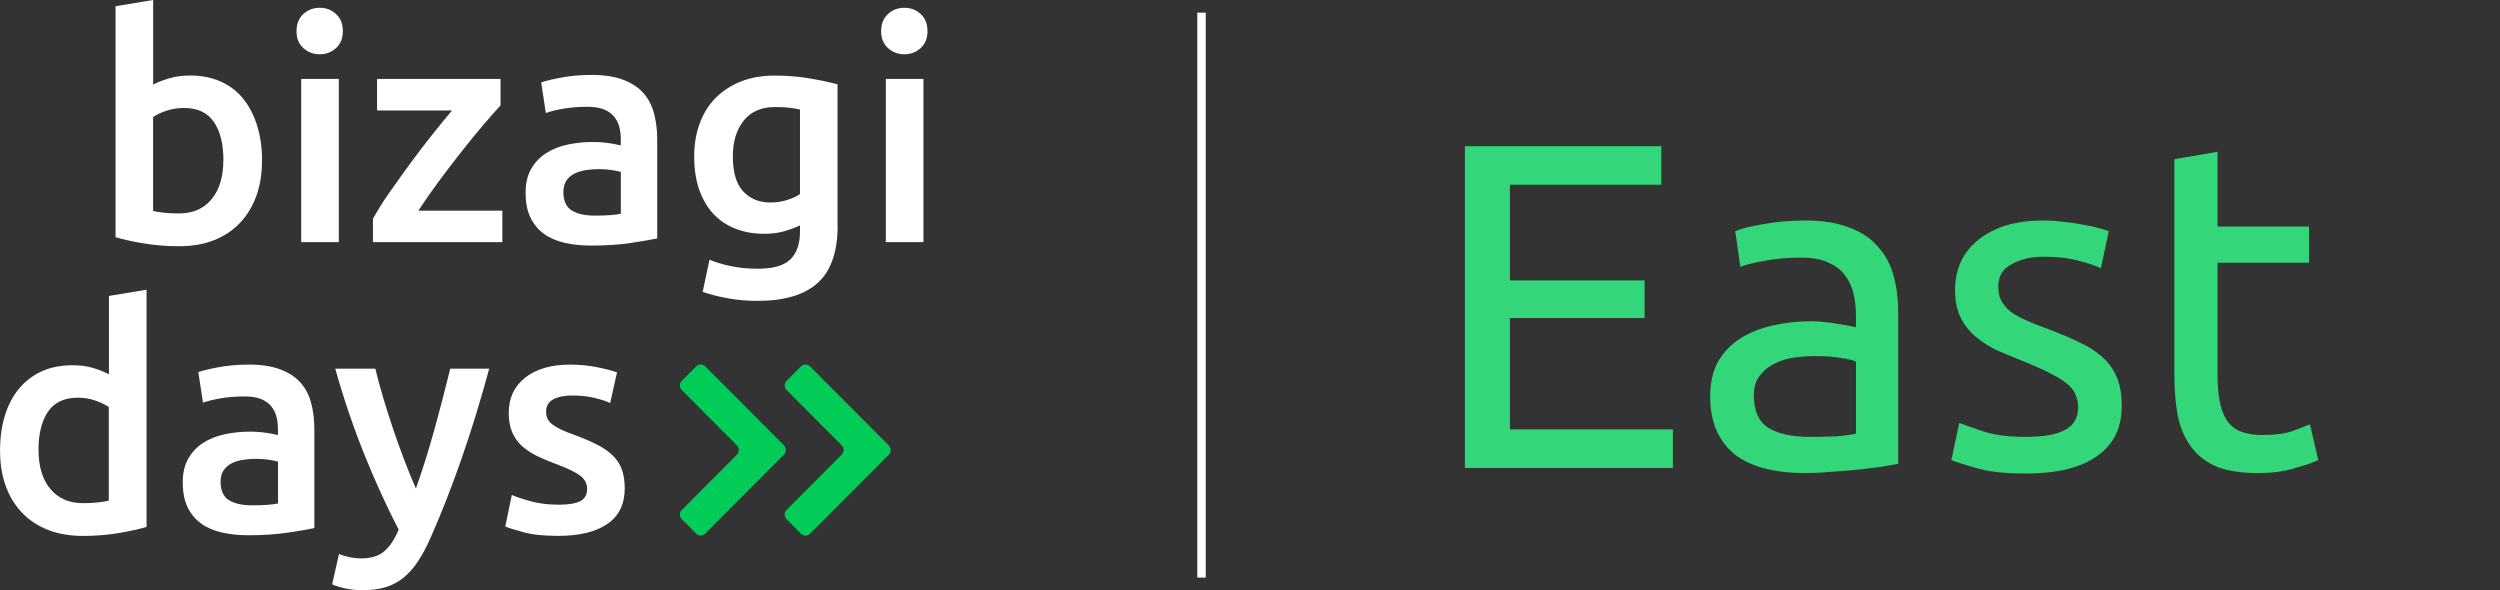 <svg width="593" height="140" viewBox="0 0 593 140" fill="none" xmlns="http://www.w3.org/2000/svg">
<rect x="0" y="0" width="593" height="140" fill="#333333" stroke="none"/>
<g clip-path="url(#clip0_686_63)">
<path d="M62.147 38.121C62.147 41.224 61.693 44.032 60.785 46.519C59.877 49.006 58.577 51.149 56.871 52.922C55.178 54.695 53.117 56.049 50.712 56.997C48.307 57.933 45.571 58.401 42.528 58.401C39.485 58.401 36.761 58.179 34.086 57.736C31.399 57.293 29.178 56.8 27.411 56.259V1.478L36.331 0V20.058C37.362 19.516 38.626 19.024 40.135 18.581C41.632 18.137 43.301 17.916 45.117 17.916C47.816 17.916 50.245 18.396 52.38 19.356C54.515 20.317 56.307 21.683 57.73 23.469C59.153 25.242 60.245 27.384 61.018 29.872C61.779 32.359 62.16 35.117 62.16 38.121H62.147ZM52.994 37.974C52.994 34.169 52.245 31.165 50.748 28.948C49.252 26.732 46.871 25.611 43.632 25.611C42.16 25.611 40.761 25.833 39.46 26.276C38.16 26.719 37.117 27.212 36.319 27.754V50.041C36.957 50.188 37.779 50.324 38.785 50.447C39.791 50.57 41.006 50.632 42.442 50.632C45.742 50.632 48.319 49.511 50.184 47.258C52.049 45.017 52.982 41.914 52.982 37.974H52.994Z" fill="white"/>
<path d="M81.325 7.4C81.325 9.075 80.785 10.417 79.706 11.402C78.626 12.387 77.35 12.88 75.865 12.88C74.38 12.88 73.043 12.387 71.951 11.402C70.871 10.417 70.331 9.087 70.331 7.4C70.331 5.713 70.871 4.322 71.951 3.325C73.031 2.339 74.331 1.847 75.865 1.847C77.399 1.847 78.614 2.339 79.706 3.325C80.785 4.31 81.325 5.664 81.325 7.4ZM80.368 57.441H71.448V18.728H80.368V57.441Z" fill="white"/>
<path d="M118.724 25.02C117.742 26.055 116.454 27.52 114.847 29.391C113.251 31.263 111.534 33.356 109.718 35.647C107.902 37.937 106.061 40.338 104.221 42.825C102.38 45.312 100.712 47.701 99.239 49.967H119.153V57.441H88.466V51.888C89.546 49.917 90.896 47.763 92.528 45.448C94.147 43.133 95.828 40.793 97.546 38.454C99.264 36.114 100.982 33.873 102.675 31.756C104.368 29.638 105.889 27.778 107.215 26.202H89.436V18.728H118.724V25.02Z" fill="white"/>
<path d="M140.258 17.768C143.202 17.768 145.693 18.137 147.705 18.876C149.718 19.615 151.325 20.649 152.54 21.979C153.742 23.309 154.601 24.934 155.117 26.83C155.632 28.727 155.89 30.82 155.89 33.085V56.554C154.515 56.85 152.429 57.207 149.656 57.625C146.871 58.044 143.742 58.253 140.245 58.253C137.939 58.253 135.816 58.032 133.902 57.588C131.988 57.145 130.344 56.431 128.994 55.446C127.644 54.461 126.589 53.18 125.816 51.592C125.043 50.004 124.675 48.058 124.675 45.743C124.675 43.428 125.104 41.643 125.963 40.116C126.822 38.589 127.988 37.333 129.472 36.373C130.945 35.413 132.65 34.723 134.601 34.304C136.54 33.886 138.577 33.676 140.687 33.676C141.669 33.676 142.699 33.738 143.779 33.861C144.859 33.984 146.012 34.194 147.251 34.489V33.011C147.251 31.977 147.129 30.992 146.883 30.056C146.638 29.12 146.209 28.296 145.595 27.581C144.982 26.867 144.172 26.313 143.166 25.919C142.159 25.525 140.896 25.328 139.362 25.328C137.301 25.328 135.399 25.476 133.681 25.771C131.963 26.067 130.552 26.412 129.472 26.806L128.368 19.553C129.497 19.159 131.141 18.765 133.313 18.371C135.472 17.977 137.791 17.78 140.245 17.78L140.258 17.768ZM140.994 51.149C143.742 51.149 145.84 51.001 147.264 50.705V40.781C146.773 40.633 146.061 40.486 145.129 40.338C144.196 40.19 143.166 40.116 142.037 40.116C141.055 40.116 140.061 40.19 139.043 40.338C138.037 40.486 137.129 40.756 136.319 41.15C135.509 41.544 134.859 42.099 134.368 42.813C133.877 43.527 133.632 44.426 133.632 45.509C133.632 47.627 134.294 49.105 135.62 49.917C136.945 50.73 138.736 51.136 141.006 51.136L140.994 51.149Z" fill="white"/>
<path d="M198.687 53.525C198.687 59.694 197.129 64.213 194 67.07C190.871 69.926 186.098 71.367 179.656 71.367C177.301 71.367 174.994 71.17 172.761 70.776C170.528 70.382 168.491 69.865 166.675 69.224L168.294 61.603C169.816 62.243 171.546 62.76 173.497 63.154C175.435 63.548 177.546 63.745 179.804 63.745C183.399 63.745 185.951 63.006 187.472 61.529C188.994 60.051 189.754 57.847 189.754 54.941V53.464C188.871 53.907 187.705 54.35 186.245 54.793C184.797 55.237 183.129 55.458 181.264 55.458C178.81 55.458 176.552 55.064 174.515 54.276C172.478 53.488 170.724 52.331 169.276 50.792C167.828 49.265 166.699 47.344 165.877 45.054C165.067 42.764 164.662 40.104 164.662 37.099C164.662 34.292 165.092 31.694 165.951 29.33C166.81 26.966 168.061 24.934 169.718 23.26C171.362 21.585 173.374 20.28 175.73 19.332C178.086 18.396 180.773 17.928 183.767 17.928C186.761 17.928 189.423 18.15 192.024 18.593C194.626 19.036 196.847 19.504 198.662 19.997V53.525H198.687ZM173.828 37.087C173.828 40.892 174.65 43.662 176.294 45.411C177.939 47.159 180.074 48.033 182.675 48.033C184.098 48.033 185.448 47.837 186.699 47.443C187.951 47.048 188.969 46.581 189.754 46.039V25.981C189.116 25.833 188.331 25.698 187.399 25.574C186.466 25.451 185.288 25.39 183.853 25.39C180.601 25.39 178.123 26.461 176.405 28.616C174.687 30.758 173.828 33.59 173.828 37.087Z" fill="white"/>
<path d="M220 7.4C220 9.075 219.46 10.417 218.38 11.402C217.301 12.387 216.025 12.88 214.54 12.88C213.055 12.88 211.718 12.387 210.626 11.402C209.546 10.417 209.006 9.087 209.006 7.4C209.006 5.713 209.546 4.322 210.626 3.325C211.705 2.339 213.006 1.847 214.54 1.847C216.074 1.847 217.288 2.339 218.38 3.325C219.46 4.31 220 5.664 220 7.4ZM219.043 57.441H210.123V18.728H219.043V57.441Z" fill="white"/>
<path d="M34.748 124.978C32.982 125.52 30.748 126.012 28.074 126.456C25.387 126.899 22.577 127.121 19.632 127.121C16.687 127.121 13.853 126.653 11.448 125.717C9.043 124.781 6.982 123.439 5.288 121.678C3.595 119.93 2.282 117.8 1.374 115.312C0.466 112.825 0.012 110.018 0.012 106.915C0.012 103.812 0.393 101.078 1.153 98.591C1.914 96.104 3.031 93.961 4.515 92.188C5.988 90.415 7.779 89.036 9.902 88.076C12.012 87.115 14.454 86.635 17.203 86.635C19.067 86.635 20.724 86.857 22.147 87.3C23.571 87.743 24.798 88.236 25.841 88.778V70.197L34.761 68.719V124.978H34.748ZM9.141 106.693C9.141 110.646 10.074 113.736 11.939 115.977C13.804 118.23 16.393 119.351 19.681 119.351C21.104 119.351 22.319 119.289 23.337 119.166C24.356 119.043 25.166 118.908 25.804 118.76V96.547C25.018 96.005 23.976 95.501 22.663 95.033C21.362 94.565 19.976 94.331 18.491 94.331C15.252 94.331 12.871 95.439 11.374 97.668C9.877 99.884 9.129 102.901 9.129 106.693H9.141Z" fill="white"/>
<path d="M58.932 86.475C61.877 86.475 64.368 86.844 66.38 87.583C68.393 88.322 70 89.356 71.215 90.686C72.417 92.016 73.276 93.641 73.791 95.537C74.307 97.433 74.564 99.527 74.564 101.792V125.261C73.19 125.557 71.104 125.914 68.331 126.332C65.546 126.751 62.417 126.96 58.92 126.96C56.614 126.96 54.491 126.739 52.577 126.295C50.663 125.852 49.018 125.138 47.669 124.153C46.319 123.168 45.264 121.887 44.491 120.299C43.73 118.723 43.35 116.765 43.35 114.45C43.35 112.135 43.779 110.35 44.638 108.823C45.497 107.296 46.663 106.04 48.147 105.08C49.62 104.12 51.325 103.43 53.276 103.011C55.215 102.593 57.252 102.383 59.362 102.383C60.344 102.383 61.374 102.445 62.454 102.568C63.534 102.691 64.687 102.901 65.926 103.196V101.718C65.926 100.684 65.804 99.699 65.558 98.763C65.313 97.828 64.883 97.003 64.27 96.288C63.657 95.574 62.847 95.02 61.84 94.626C60.834 94.232 59.571 94.035 58.037 94.035C55.975 94.035 54.074 94.183 52.356 94.478C50.638 94.774 49.227 95.119 48.147 95.513L47.043 88.26C48.172 87.866 49.816 87.472 51.988 87.078C54.147 86.684 56.466 86.487 58.92 86.487L58.932 86.475ZM59.681 119.868C62.429 119.868 64.528 119.72 65.951 119.425V109.5C65.46 109.353 64.749 109.205 63.816 109.057C62.883 108.909 61.853 108.835 60.724 108.835C59.742 108.835 58.748 108.909 57.73 109.057C56.724 109.205 55.816 109.476 55.006 109.87C54.196 110.264 53.546 110.818 53.055 111.532C52.565 112.246 52.319 113.145 52.319 114.229C52.319 116.346 52.982 117.824 54.307 118.637C55.632 119.449 57.423 119.856 59.693 119.856L59.681 119.868Z" fill="white"/>
<path d="M116.037 87.448C112.061 102.15 107.448 115.485 102.196 127.416C101.215 129.632 100.209 131.541 99.166 133.117C98.135 134.693 96.969 135.998 95.693 137.045C94.417 138.079 92.982 138.83 91.411 139.298C89.828 139.766 88.012 140 85.951 140C84.577 140 83.203 139.852 81.853 139.557C80.503 139.261 79.472 138.941 78.785 138.596L80.405 131.418C82.184 132.107 83.939 132.452 85.669 132.452C87.988 132.452 89.804 131.898 91.117 130.79C92.43 129.682 93.571 127.97 94.564 125.643C91.755 120.213 89.043 114.29 86.454 107.875C83.865 101.46 81.546 94.651 79.522 87.448H89.031C89.522 89.516 90.123 91.77 90.847 94.183C91.558 96.596 92.344 99.059 93.178 101.546C94.012 104.034 94.908 106.521 95.841 108.983C96.773 111.446 97.718 113.749 98.65 115.866C100.221 111.471 101.681 106.792 103.055 101.842C104.429 96.88 105.669 92.09 106.798 87.448H116.012H116.037Z" fill="white"/>
<path d="M132.479 119.72C134.834 119.72 136.564 119.437 137.644 118.871C138.724 118.304 139.264 117.332 139.264 115.953C139.264 114.672 138.687 113.613 137.534 112.763C136.38 111.926 134.466 111.015 131.816 110.03C130.196 109.439 128.699 108.811 127.35 108.146C126 107.481 124.834 106.705 123.841 105.819C122.859 104.932 122.086 103.861 121.521 102.593C120.957 101.337 120.675 99.798 120.675 97.963C120.675 94.405 121.975 91.61 124.589 89.566C127.19 87.522 130.736 86.487 135.215 86.487C137.472 86.487 139.644 86.697 141.706 87.115C143.767 87.534 145.325 87.94 146.356 88.334L144.736 95.587C143.755 95.143 142.503 94.737 140.969 94.368C139.448 93.998 137.669 93.814 135.656 93.814C133.841 93.814 132.356 94.121 131.227 94.737C130.098 95.353 129.534 96.301 129.534 97.594C129.534 98.234 129.644 98.8 129.865 99.293C130.086 99.785 130.466 100.241 131.006 100.66C131.546 101.078 132.258 101.497 133.141 101.916C134.025 102.334 135.104 102.765 136.38 103.209C138.491 103.997 140.294 104.772 141.767 105.536C143.239 106.299 144.454 107.161 145.423 108.121C146.38 109.082 147.08 110.178 147.521 111.421C147.963 112.653 148.184 114.143 148.184 115.866C148.184 119.573 146.822 122.368 144.086 124.264C141.362 126.16 137.46 127.108 132.393 127.108C128.994 127.108 126.27 126.825 124.209 126.259C122.147 125.692 120.687 125.237 119.853 124.892L121.399 117.418C122.724 117.96 124.319 118.477 126.16 118.969C128 119.462 130.11 119.708 132.466 119.708L132.479 119.72Z" fill="white"/>
<path d="M185.951 105.634L167.313 86.93C166.699 86.315 165.718 86.315 165.104 86.93L161.73 90.317C161.117 90.932 161.117 91.917 161.73 92.533L174.785 105.634C175.399 106.25 175.399 107.235 174.785 107.85L161.73 120.952C161.117 121.567 161.117 122.552 161.73 123.168L165.104 126.554C165.718 127.17 166.699 127.17 167.313 126.554L185.951 107.85C186.564 107.235 186.564 106.25 185.951 105.634Z" fill="#00CC57"/>
<path d="M210.81 105.634L192.172 86.93C191.558 86.315 190.577 86.315 189.963 86.93L186.589 90.317C185.976 90.932 185.976 91.917 186.589 92.533L199.644 105.634C200.258 106.25 200.258 107.235 199.644 107.85L186.589 120.952C185.976 121.567 185.976 122.552 186.589 123.168L189.963 126.554C190.577 127.17 191.558 127.17 192.172 126.554L210.81 107.85C211.423 107.235 211.423 106.25 210.81 105.634Z" fill="#00CC57"/>
</g>
<path d="M347.471 111V34.678H394.057V43.819H358.154V66.507H390.092V75.427H358.154V101.859H396.811V111H347.471ZM429.111 103.621C431.534 103.621 433.663 103.584 435.499 103.511C437.408 103.364 438.986 103.144 440.234 102.85V85.78C439.5 85.413 438.289 85.119 436.6 84.899C434.985 84.605 433.002 84.458 430.653 84.458C429.111 84.458 427.459 84.568 425.697 84.789C424.008 85.009 422.43 85.486 420.961 86.22C419.566 86.881 418.392 87.836 417.437 89.084C416.483 90.258 416.005 91.837 416.005 93.819C416.005 97.49 417.18 100.06 419.53 101.529C421.879 102.924 425.073 103.621 429.111 103.621ZM428.23 52.3C432.342 52.3 435.792 52.85 438.582 53.952C441.446 54.98 443.722 56.485 445.411 58.467C447.173 60.376 448.421 62.689 449.155 65.405C449.889 68.049 450.256 70.985 450.256 74.216V110.009C449.375 110.156 448.127 110.376 446.512 110.67C444.97 110.89 443.208 111.11 441.226 111.33C439.243 111.551 437.077 111.734 434.728 111.881C432.452 112.101 430.176 112.211 427.9 112.211C424.669 112.211 421.695 111.881 418.979 111.22C416.262 110.559 413.913 109.532 411.93 108.137C409.948 106.668 408.406 104.759 407.305 102.41C406.204 100.06 405.653 97.234 405.653 93.93C405.653 90.772 406.277 88.056 407.525 85.78C408.847 83.504 410.609 81.668 412.812 80.273C415.014 78.878 417.584 77.85 420.521 77.189C423.458 76.529 426.541 76.198 429.772 76.198C430.8 76.198 431.864 76.272 432.966 76.418C434.067 76.492 435.095 76.639 436.049 76.859C437.077 77.006 437.958 77.153 438.693 77.3C439.427 77.446 439.941 77.557 440.234 77.63V74.766C440.234 73.078 440.051 71.426 439.684 69.811C439.317 68.122 438.656 66.653 437.701 65.405C436.747 64.084 435.425 63.056 433.737 62.322C432.121 61.514 429.992 61.11 427.349 61.11C423.972 61.11 420.998 61.367 418.428 61.881C415.932 62.322 414.06 62.799 412.812 63.313L411.6 54.833C412.922 54.245 415.124 53.695 418.208 53.181C421.292 52.593 424.632 52.3 428.23 52.3ZM480.594 103.621C484.779 103.621 487.862 103.07 489.845 101.969C491.9 100.868 492.928 99.106 492.928 96.683C492.928 94.186 491.937 92.204 489.955 90.736C487.972 89.267 484.705 87.615 480.153 85.78C477.95 84.899 475.821 84.018 473.765 83.137C471.783 82.182 470.058 81.081 468.589 79.833C467.121 78.585 465.946 77.079 465.065 75.317C464.184 73.555 463.743 71.389 463.743 68.819C463.743 63.753 465.616 59.752 469.36 56.815C473.105 53.805 478.207 52.3 484.668 52.3C486.284 52.3 487.899 52.41 489.514 52.63C491.129 52.777 492.635 52.997 494.03 53.291C495.425 53.511 496.636 53.768 497.664 54.062C498.765 54.355 499.61 54.612 500.197 54.833L498.325 63.643C497.223 63.056 495.498 62.468 493.149 61.881C490.799 61.22 487.972 60.89 484.668 60.89C481.805 60.89 479.309 61.477 477.179 62.652C475.05 63.753 473.986 65.516 473.986 67.938C473.986 69.186 474.206 70.288 474.646 71.242C475.16 72.197 475.895 73.078 476.849 73.885C477.877 74.62 479.125 75.317 480.594 75.978C482.062 76.639 483.824 77.336 485.88 78.07C488.596 79.098 491.019 80.126 493.149 81.154C495.278 82.109 497.077 83.247 498.545 84.568C500.087 85.89 501.262 87.505 502.069 89.414C502.877 91.25 503.281 93.526 503.281 96.242C503.281 101.529 501.298 105.53 497.334 108.247C493.442 110.963 487.862 112.322 480.594 112.322C475.527 112.322 471.563 111.881 468.699 111C465.836 110.192 463.89 109.568 462.862 109.128L464.734 100.317C465.909 100.758 467.781 101.419 470.351 102.3C472.921 103.181 476.335 103.621 480.594 103.621ZM526 53.731H547.696V62.322H526V88.753C526 91.617 526.22 94.003 526.661 95.912C527.101 97.747 527.762 99.216 528.643 100.317C529.524 101.345 530.625 102.079 531.947 102.52C533.268 102.96 534.81 103.181 536.572 103.181C539.656 103.181 542.116 102.85 543.951 102.189C545.86 101.455 547.182 100.941 547.916 100.648L549.898 109.128C548.871 109.642 547.072 110.266 544.502 111C541.932 111.808 538.995 112.211 535.691 112.211C531.8 112.211 528.57 111.734 526 110.78C523.503 109.752 521.484 108.247 519.942 106.264C518.401 104.282 517.299 101.859 516.639 98.996C516.051 96.059 515.757 92.681 515.757 88.864V37.762L526 36V53.731Z" fill="#33D679"/>
<path d="M285 3V137" stroke="white" stroke-width="2"/>
<defs>
<clipPath id="clip0_686_63">
<rect width="220" height="140" fill="white"/>
</clipPath>
</defs>
</svg>
